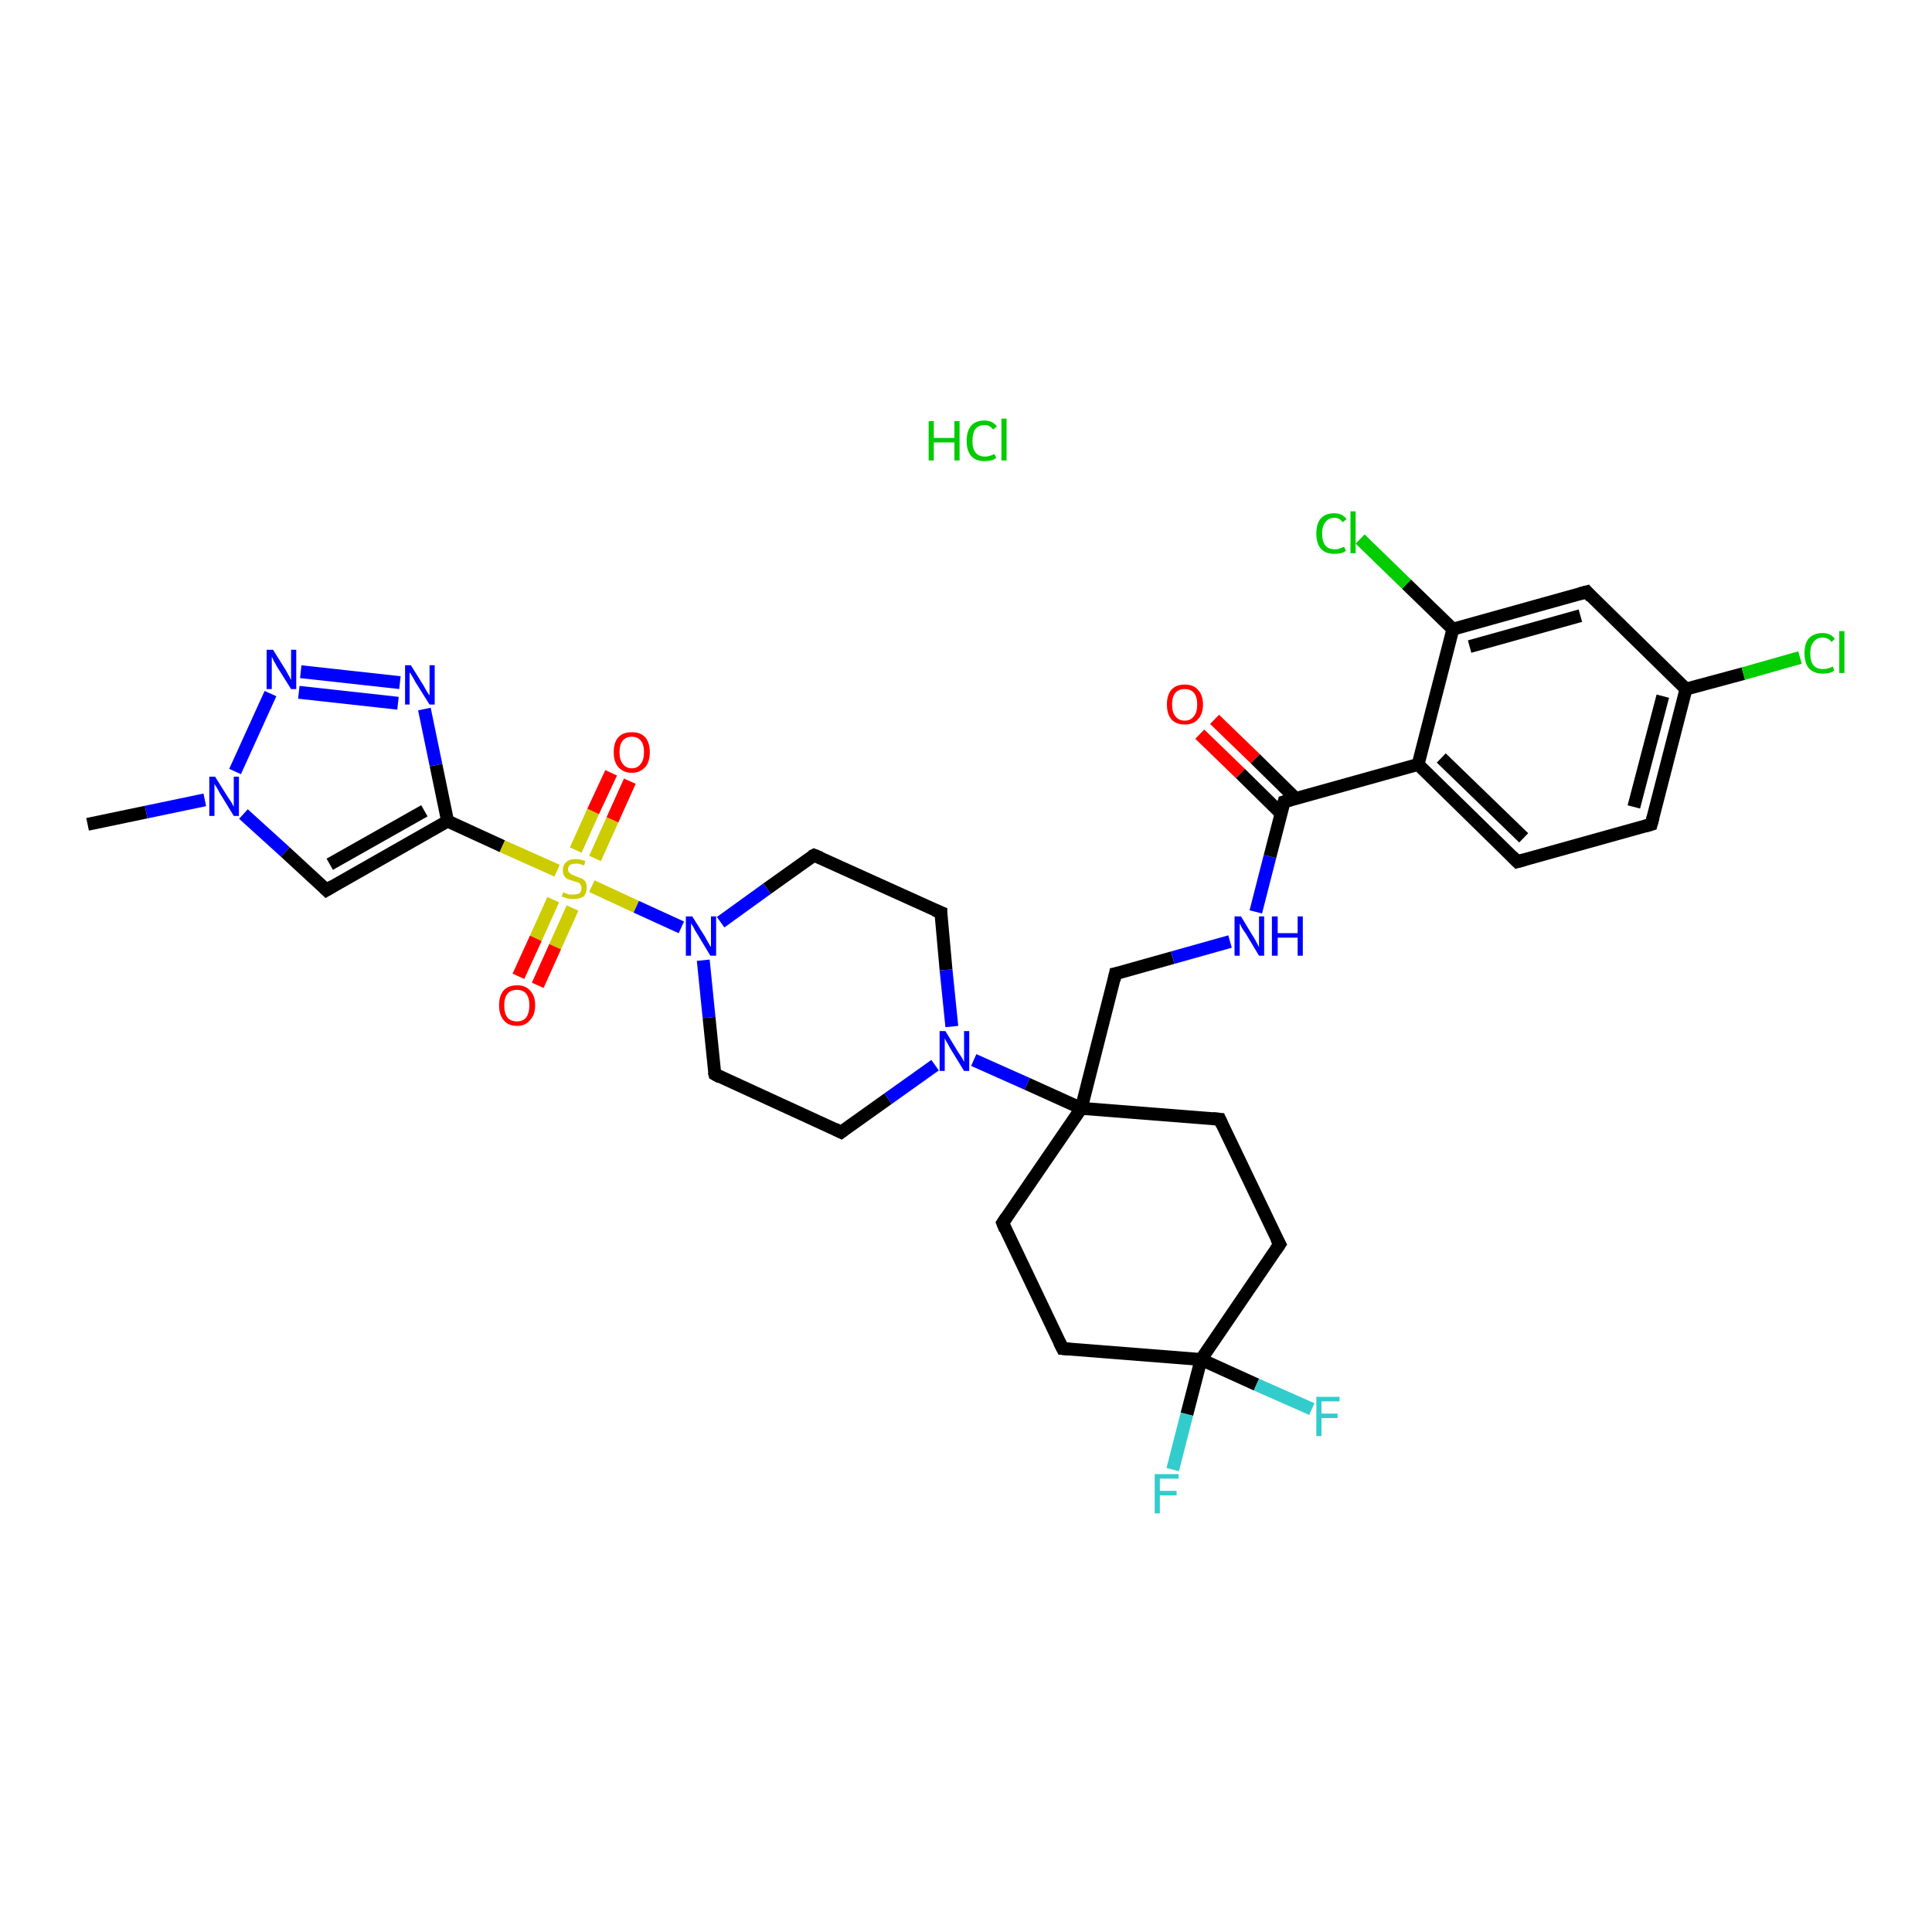 <?xml version='1.0' encoding='iso-8859-1'?>
<svg version='1.1' baseProfile='full'
              xmlns='http://www.w3.org/2000/svg'
                      xmlns:rdkit='http://www.rdkit.org/xml'
                      xmlns:xlink='http://www.w3.org/1999/xlink'
                  xml:space='preserve'
width='300px' height='300px' viewBox='0 0 300 300'>
<!-- END OF HEADER -->
<rect style='opacity:1.0;fill:#FFFFFF;stroke:none' width='300.0' height='300.0' x='0.0' y='0.0'> </rect>
<path class='bond-0 atom-1 atom-2' d='M 13.6,128.0 L 22.7,126.1' style='fill:none;fill-rule:evenodd;stroke:#000000;stroke-width:2.0px;stroke-linecap:butt;stroke-linejoin:miter;stroke-opacity:1' />
<path class='bond-0 atom-1 atom-2' d='M 22.7,126.1 L 31.8,124.2' style='fill:none;fill-rule:evenodd;stroke:#0000FF;stroke-width:2.0px;stroke-linecap:butt;stroke-linejoin:miter;stroke-opacity:1' />
<path class='bond-1 atom-2 atom-3' d='M 37.8,126.4 L 44.3,132.3' style='fill:none;fill-rule:evenodd;stroke:#0000FF;stroke-width:2.0px;stroke-linecap:butt;stroke-linejoin:miter;stroke-opacity:1' />
<path class='bond-1 atom-2 atom-3' d='M 44.3,132.3 L 50.7,138.2' style='fill:none;fill-rule:evenodd;stroke:#000000;stroke-width:2.0px;stroke-linecap:butt;stroke-linejoin:miter;stroke-opacity:1' />
<path class='bond-2 atom-3 atom-4' d='M 50.7,138.2 L 69.5,127.5' style='fill:none;fill-rule:evenodd;stroke:#000000;stroke-width:2.0px;stroke-linecap:butt;stroke-linejoin:miter;stroke-opacity:1' />
<path class='bond-2 atom-3 atom-4' d='M 51.2,134.2 L 65.9,125.9' style='fill:none;fill-rule:evenodd;stroke:#000000;stroke-width:2.0px;stroke-linecap:butt;stroke-linejoin:miter;stroke-opacity:1' />
<path class='bond-3 atom-4 atom-5' d='M 69.5,127.5 L 67.7,118.8' style='fill:none;fill-rule:evenodd;stroke:#000000;stroke-width:2.0px;stroke-linecap:butt;stroke-linejoin:miter;stroke-opacity:1' />
<path class='bond-3 atom-4 atom-5' d='M 67.7,118.8 L 65.9,110.1' style='fill:none;fill-rule:evenodd;stroke:#0000FF;stroke-width:2.0px;stroke-linecap:butt;stroke-linejoin:miter;stroke-opacity:1' />
<path class='bond-4 atom-5 atom-6' d='M 62.1,106.0 L 46.7,104.3' style='fill:none;fill-rule:evenodd;stroke:#0000FF;stroke-width:2.0px;stroke-linecap:butt;stroke-linejoin:miter;stroke-opacity:1' />
<path class='bond-4 atom-5 atom-6' d='M 61.8,109.2 L 46.4,107.5' style='fill:none;fill-rule:evenodd;stroke:#0000FF;stroke-width:2.0px;stroke-linecap:butt;stroke-linejoin:miter;stroke-opacity:1' />
<path class='bond-5 atom-4 atom-7' d='M 69.5,127.5 L 78.0,131.4' style='fill:none;fill-rule:evenodd;stroke:#000000;stroke-width:2.0px;stroke-linecap:butt;stroke-linejoin:miter;stroke-opacity:1' />
<path class='bond-5 atom-4 atom-7' d='M 78.0,131.4 L 86.5,135.2' style='fill:none;fill-rule:evenodd;stroke:#CCCC00;stroke-width:2.0px;stroke-linecap:butt;stroke-linejoin:miter;stroke-opacity:1' />
<path class='bond-6 atom-7 atom-8' d='M 85.9,139.7 L 83.2,145.7' style='fill:none;fill-rule:evenodd;stroke:#CCCC00;stroke-width:2.0px;stroke-linecap:butt;stroke-linejoin:miter;stroke-opacity:1' />
<path class='bond-6 atom-7 atom-8' d='M 83.2,145.7 L 80.5,151.6' style='fill:none;fill-rule:evenodd;stroke:#FF0000;stroke-width:2.0px;stroke-linecap:butt;stroke-linejoin:miter;stroke-opacity:1' />
<path class='bond-6 atom-7 atom-8' d='M 88.9,141.0 L 86.2,147.0' style='fill:none;fill-rule:evenodd;stroke:#CCCC00;stroke-width:2.0px;stroke-linecap:butt;stroke-linejoin:miter;stroke-opacity:1' />
<path class='bond-6 atom-7 atom-8' d='M 86.2,147.0 L 83.5,153.0' style='fill:none;fill-rule:evenodd;stroke:#FF0000;stroke-width:2.0px;stroke-linecap:butt;stroke-linejoin:miter;stroke-opacity:1' />
<path class='bond-7 atom-7 atom-9' d='M 92.4,133.3 L 95.1,127.3' style='fill:none;fill-rule:evenodd;stroke:#CCCC00;stroke-width:2.0px;stroke-linecap:butt;stroke-linejoin:miter;stroke-opacity:1' />
<path class='bond-7 atom-7 atom-9' d='M 95.1,127.3 L 97.8,121.3' style='fill:none;fill-rule:evenodd;stroke:#FF0000;stroke-width:2.0px;stroke-linecap:butt;stroke-linejoin:miter;stroke-opacity:1' />
<path class='bond-7 atom-7 atom-9' d='M 89.4,132.0 L 92.1,126.0' style='fill:none;fill-rule:evenodd;stroke:#CCCC00;stroke-width:2.0px;stroke-linecap:butt;stroke-linejoin:miter;stroke-opacity:1' />
<path class='bond-7 atom-7 atom-9' d='M 92.1,126.0 L 94.9,120.0' style='fill:none;fill-rule:evenodd;stroke:#FF0000;stroke-width:2.0px;stroke-linecap:butt;stroke-linejoin:miter;stroke-opacity:1' />
<path class='bond-8 atom-7 atom-10' d='M 91.9,137.6 L 98.8,140.8' style='fill:none;fill-rule:evenodd;stroke:#CCCC00;stroke-width:2.0px;stroke-linecap:butt;stroke-linejoin:miter;stroke-opacity:1' />
<path class='bond-8 atom-7 atom-10' d='M 98.8,140.8 L 105.8,144.0' style='fill:none;fill-rule:evenodd;stroke:#0000FF;stroke-width:2.0px;stroke-linecap:butt;stroke-linejoin:miter;stroke-opacity:1' />
<path class='bond-9 atom-10 atom-11' d='M 109.2,149.1 L 110.1,158.0' style='fill:none;fill-rule:evenodd;stroke:#0000FF;stroke-width:2.0px;stroke-linecap:butt;stroke-linejoin:miter;stroke-opacity:1' />
<path class='bond-9 atom-10 atom-11' d='M 110.1,158.0 L 111.0,166.8' style='fill:none;fill-rule:evenodd;stroke:#000000;stroke-width:2.0px;stroke-linecap:butt;stroke-linejoin:miter;stroke-opacity:1' />
<path class='bond-10 atom-11 atom-12' d='M 111.0,166.8 L 130.6,175.8' style='fill:none;fill-rule:evenodd;stroke:#000000;stroke-width:2.0px;stroke-linecap:butt;stroke-linejoin:miter;stroke-opacity:1' />
<path class='bond-11 atom-12 atom-13' d='M 130.6,175.8 L 137.9,170.6' style='fill:none;fill-rule:evenodd;stroke:#000000;stroke-width:2.0px;stroke-linecap:butt;stroke-linejoin:miter;stroke-opacity:1' />
<path class='bond-11 atom-12 atom-13' d='M 137.9,170.6 L 145.2,165.4' style='fill:none;fill-rule:evenodd;stroke:#0000FF;stroke-width:2.0px;stroke-linecap:butt;stroke-linejoin:miter;stroke-opacity:1' />
<path class='bond-12 atom-13 atom-14' d='M 147.8,159.4 L 146.9,150.6' style='fill:none;fill-rule:evenodd;stroke:#0000FF;stroke-width:2.0px;stroke-linecap:butt;stroke-linejoin:miter;stroke-opacity:1' />
<path class='bond-12 atom-13 atom-14' d='M 146.9,150.6 L 146.1,141.7' style='fill:none;fill-rule:evenodd;stroke:#000000;stroke-width:2.0px;stroke-linecap:butt;stroke-linejoin:miter;stroke-opacity:1' />
<path class='bond-13 atom-14 atom-15' d='M 146.1,141.7 L 126.4,132.8' style='fill:none;fill-rule:evenodd;stroke:#000000;stroke-width:2.0px;stroke-linecap:butt;stroke-linejoin:miter;stroke-opacity:1' />
<path class='bond-14 atom-13 atom-16' d='M 151.2,164.6 L 159.5,168.3' style='fill:none;fill-rule:evenodd;stroke:#0000FF;stroke-width:2.0px;stroke-linecap:butt;stroke-linejoin:miter;stroke-opacity:1' />
<path class='bond-14 atom-13 atom-16' d='M 159.5,168.3 L 167.9,172.1' style='fill:none;fill-rule:evenodd;stroke:#000000;stroke-width:2.0px;stroke-linecap:butt;stroke-linejoin:miter;stroke-opacity:1' />
<path class='bond-15 atom-16 atom-17' d='M 167.9,172.1 L 173.2,151.2' style='fill:none;fill-rule:evenodd;stroke:#000000;stroke-width:2.0px;stroke-linecap:butt;stroke-linejoin:miter;stroke-opacity:1' />
<path class='bond-16 atom-17 atom-18' d='M 173.2,151.2 L 182.1,148.7' style='fill:none;fill-rule:evenodd;stroke:#000000;stroke-width:2.0px;stroke-linecap:butt;stroke-linejoin:miter;stroke-opacity:1' />
<path class='bond-16 atom-17 atom-18' d='M 182.1,148.7 L 191.0,146.2' style='fill:none;fill-rule:evenodd;stroke:#0000FF;stroke-width:2.0px;stroke-linecap:butt;stroke-linejoin:miter;stroke-opacity:1' />
<path class='bond-17 atom-18 atom-19' d='M 195.0,141.6 L 197.2,133.0' style='fill:none;fill-rule:evenodd;stroke:#0000FF;stroke-width:2.0px;stroke-linecap:butt;stroke-linejoin:miter;stroke-opacity:1' />
<path class='bond-17 atom-18 atom-19' d='M 197.2,133.0 L 199.4,124.5' style='fill:none;fill-rule:evenodd;stroke:#000000;stroke-width:2.0px;stroke-linecap:butt;stroke-linejoin:miter;stroke-opacity:1' />
<path class='bond-18 atom-19 atom-20' d='M 201.2,124.0 L 194.9,117.8' style='fill:none;fill-rule:evenodd;stroke:#000000;stroke-width:2.0px;stroke-linecap:butt;stroke-linejoin:miter;stroke-opacity:1' />
<path class='bond-18 atom-19 atom-20' d='M 194.9,117.8 L 188.6,111.7' style='fill:none;fill-rule:evenodd;stroke:#FF0000;stroke-width:2.0px;stroke-linecap:butt;stroke-linejoin:miter;stroke-opacity:1' />
<path class='bond-18 atom-19 atom-20' d='M 198.9,126.3 L 192.6,120.1' style='fill:none;fill-rule:evenodd;stroke:#000000;stroke-width:2.0px;stroke-linecap:butt;stroke-linejoin:miter;stroke-opacity:1' />
<path class='bond-18 atom-19 atom-20' d='M 192.6,120.1 L 186.3,114.0' style='fill:none;fill-rule:evenodd;stroke:#FF0000;stroke-width:2.0px;stroke-linecap:butt;stroke-linejoin:miter;stroke-opacity:1' />
<path class='bond-19 atom-19 atom-21' d='M 199.4,124.5 L 220.2,118.7' style='fill:none;fill-rule:evenodd;stroke:#000000;stroke-width:2.0px;stroke-linecap:butt;stroke-linejoin:miter;stroke-opacity:1' />
<path class='bond-20 atom-21 atom-22' d='M 220.2,118.7 L 235.6,133.8' style='fill:none;fill-rule:evenodd;stroke:#000000;stroke-width:2.0px;stroke-linecap:butt;stroke-linejoin:miter;stroke-opacity:1' />
<path class='bond-20 atom-21 atom-22' d='M 223.8,117.7 L 236.6,130.1' style='fill:none;fill-rule:evenodd;stroke:#000000;stroke-width:2.0px;stroke-linecap:butt;stroke-linejoin:miter;stroke-opacity:1' />
<path class='bond-21 atom-22 atom-23' d='M 235.6,133.8 L 256.4,128.0' style='fill:none;fill-rule:evenodd;stroke:#000000;stroke-width:2.0px;stroke-linecap:butt;stroke-linejoin:miter;stroke-opacity:1' />
<path class='bond-22 atom-23 atom-24' d='M 256.4,128.0 L 261.8,107.0' style='fill:none;fill-rule:evenodd;stroke:#000000;stroke-width:2.0px;stroke-linecap:butt;stroke-linejoin:miter;stroke-opacity:1' />
<path class='bond-22 atom-23 atom-24' d='M 253.7,125.3 L 258.2,108.1' style='fill:none;fill-rule:evenodd;stroke:#000000;stroke-width:2.0px;stroke-linecap:butt;stroke-linejoin:miter;stroke-opacity:1' />
<path class='bond-23 atom-24 atom-25' d='M 261.8,107.0 L 270.7,104.6' style='fill:none;fill-rule:evenodd;stroke:#000000;stroke-width:2.0px;stroke-linecap:butt;stroke-linejoin:miter;stroke-opacity:1' />
<path class='bond-23 atom-24 atom-25' d='M 270.7,104.6 L 279.5,102.1' style='fill:none;fill-rule:evenodd;stroke:#00CC00;stroke-width:2.0px;stroke-linecap:butt;stroke-linejoin:miter;stroke-opacity:1' />
<path class='bond-24 atom-24 atom-26' d='M 261.8,107.0 L 246.4,91.9' style='fill:none;fill-rule:evenodd;stroke:#000000;stroke-width:2.0px;stroke-linecap:butt;stroke-linejoin:miter;stroke-opacity:1' />
<path class='bond-25 atom-26 atom-27' d='M 246.4,91.9 L 225.6,97.7' style='fill:none;fill-rule:evenodd;stroke:#000000;stroke-width:2.0px;stroke-linecap:butt;stroke-linejoin:miter;stroke-opacity:1' />
<path class='bond-25 atom-26 atom-27' d='M 245.4,95.6 L 228.2,100.4' style='fill:none;fill-rule:evenodd;stroke:#000000;stroke-width:2.0px;stroke-linecap:butt;stroke-linejoin:miter;stroke-opacity:1' />
<path class='bond-26 atom-27 atom-28' d='M 225.6,97.7 L 218.4,90.7' style='fill:none;fill-rule:evenodd;stroke:#000000;stroke-width:2.0px;stroke-linecap:butt;stroke-linejoin:miter;stroke-opacity:1' />
<path class='bond-26 atom-27 atom-28' d='M 218.4,90.7 L 211.2,83.7' style='fill:none;fill-rule:evenodd;stroke:#00CC00;stroke-width:2.0px;stroke-linecap:butt;stroke-linejoin:miter;stroke-opacity:1' />
<path class='bond-27 atom-16 atom-29' d='M 167.9,172.1 L 155.7,189.9' style='fill:none;fill-rule:evenodd;stroke:#000000;stroke-width:2.0px;stroke-linecap:butt;stroke-linejoin:miter;stroke-opacity:1' />
<path class='bond-28 atom-29 atom-30' d='M 155.7,189.9 L 165.0,209.4' style='fill:none;fill-rule:evenodd;stroke:#000000;stroke-width:2.0px;stroke-linecap:butt;stroke-linejoin:miter;stroke-opacity:1' />
<path class='bond-29 atom-30 atom-31' d='M 165.0,209.4 L 186.5,211.1' style='fill:none;fill-rule:evenodd;stroke:#000000;stroke-width:2.0px;stroke-linecap:butt;stroke-linejoin:miter;stroke-opacity:1' />
<path class='bond-30 atom-31 atom-32' d='M 186.5,211.1 L 195.1,215.0' style='fill:none;fill-rule:evenodd;stroke:#000000;stroke-width:2.0px;stroke-linecap:butt;stroke-linejoin:miter;stroke-opacity:1' />
<path class='bond-30 atom-31 atom-32' d='M 195.1,215.0 L 203.7,218.8' style='fill:none;fill-rule:evenodd;stroke:#33CCCC;stroke-width:2.0px;stroke-linecap:butt;stroke-linejoin:miter;stroke-opacity:1' />
<path class='bond-31 atom-31 atom-33' d='M 186.5,211.1 L 184.3,219.6' style='fill:none;fill-rule:evenodd;stroke:#000000;stroke-width:2.0px;stroke-linecap:butt;stroke-linejoin:miter;stroke-opacity:1' />
<path class='bond-31 atom-31 atom-33' d='M 184.3,219.6 L 182.1,228.2' style='fill:none;fill-rule:evenodd;stroke:#33CCCC;stroke-width:2.0px;stroke-linecap:butt;stroke-linejoin:miter;stroke-opacity:1' />
<path class='bond-32 atom-31 atom-34' d='M 186.5,211.1 L 198.7,193.2' style='fill:none;fill-rule:evenodd;stroke:#000000;stroke-width:2.0px;stroke-linecap:butt;stroke-linejoin:miter;stroke-opacity:1' />
<path class='bond-33 atom-34 atom-35' d='M 198.7,193.2 L 189.4,173.8' style='fill:none;fill-rule:evenodd;stroke:#000000;stroke-width:2.0px;stroke-linecap:butt;stroke-linejoin:miter;stroke-opacity:1' />
<path class='bond-34 atom-6 atom-2' d='M 42.0,107.7 L 36.5,119.8' style='fill:none;fill-rule:evenodd;stroke:#0000FF;stroke-width:2.0px;stroke-linecap:butt;stroke-linejoin:miter;stroke-opacity:1' />
<path class='bond-35 atom-15 atom-10' d='M 126.4,132.8 L 119.1,138.0' style='fill:none;fill-rule:evenodd;stroke:#000000;stroke-width:2.0px;stroke-linecap:butt;stroke-linejoin:miter;stroke-opacity:1' />
<path class='bond-35 atom-15 atom-10' d='M 119.1,138.0 L 111.9,143.2' style='fill:none;fill-rule:evenodd;stroke:#0000FF;stroke-width:2.0px;stroke-linecap:butt;stroke-linejoin:miter;stroke-opacity:1' />
<path class='bond-36 atom-35 atom-16' d='M 189.4,173.8 L 167.9,172.1' style='fill:none;fill-rule:evenodd;stroke:#000000;stroke-width:2.0px;stroke-linecap:butt;stroke-linejoin:miter;stroke-opacity:1' />
<path class='bond-37 atom-27 atom-21' d='M 225.6,97.7 L 220.2,118.7' style='fill:none;fill-rule:evenodd;stroke:#000000;stroke-width:2.0px;stroke-linecap:butt;stroke-linejoin:miter;stroke-opacity:1' />
<path d='M 50.4,137.9 L 50.7,138.2 L 51.7,137.6' style='fill:none;stroke:#000000;stroke-width:2.0px;stroke-linecap:butt;stroke-linejoin:miter;stroke-opacity:1;' />
<path d='M 110.9,166.4 L 111.0,166.8 L 111.9,167.3' style='fill:none;stroke:#000000;stroke-width:2.0px;stroke-linecap:butt;stroke-linejoin:miter;stroke-opacity:1;' />
<path d='M 129.6,175.3 L 130.6,175.8 L 131.0,175.5' style='fill:none;stroke:#000000;stroke-width:2.0px;stroke-linecap:butt;stroke-linejoin:miter;stroke-opacity:1;' />
<path d='M 146.1,142.1 L 146.1,141.7 L 145.1,141.3' style='fill:none;stroke:#000000;stroke-width:2.0px;stroke-linecap:butt;stroke-linejoin:miter;stroke-opacity:1;' />
<path d='M 127.4,133.2 L 126.4,132.8 L 126.0,133.0' style='fill:none;stroke:#000000;stroke-width:2.0px;stroke-linecap:butt;stroke-linejoin:miter;stroke-opacity:1;' />
<path d='M 173.0,152.2 L 173.2,151.2 L 173.7,151.1' style='fill:none;stroke:#000000;stroke-width:2.0px;stroke-linecap:butt;stroke-linejoin:miter;stroke-opacity:1;' />
<path d='M 199.3,124.9 L 199.4,124.5 L 200.4,124.2' style='fill:none;stroke:#000000;stroke-width:2.0px;stroke-linecap:butt;stroke-linejoin:miter;stroke-opacity:1;' />
<path d='M 234.8,133.0 L 235.6,133.8 L 236.7,133.5' style='fill:none;stroke:#000000;stroke-width:2.0px;stroke-linecap:butt;stroke-linejoin:miter;stroke-opacity:1;' />
<path d='M 255.4,128.3 L 256.4,128.0 L 256.7,126.9' style='fill:none;stroke:#000000;stroke-width:2.0px;stroke-linecap:butt;stroke-linejoin:miter;stroke-opacity:1;' />
<path d='M 247.1,92.7 L 246.4,91.9 L 245.3,92.2' style='fill:none;stroke:#000000;stroke-width:2.0px;stroke-linecap:butt;stroke-linejoin:miter;stroke-opacity:1;' />
<path d='M 156.3,189.0 L 155.7,189.9 L 156.1,190.9' style='fill:none;stroke:#000000;stroke-width:2.0px;stroke-linecap:butt;stroke-linejoin:miter;stroke-opacity:1;' />
<path d='M 164.5,208.4 L 165.0,209.4 L 166.1,209.5' style='fill:none;stroke:#000000;stroke-width:2.0px;stroke-linecap:butt;stroke-linejoin:miter;stroke-opacity:1;' />
<path d='M 198.1,194.1 L 198.7,193.2 L 198.2,192.3' style='fill:none;stroke:#000000;stroke-width:2.0px;stroke-linecap:butt;stroke-linejoin:miter;stroke-opacity:1;' />
<path d='M 189.8,174.7 L 189.4,173.8 L 188.3,173.7' style='fill:none;stroke:#000000;stroke-width:2.0px;stroke-linecap:butt;stroke-linejoin:miter;stroke-opacity:1;' />
<path class='atom-0' d='M 144.2 65.4
L 145.0 65.4
L 145.0 68.0
L 148.2 68.0
L 148.2 65.4
L 149.0 65.4
L 149.0 71.5
L 148.2 71.5
L 148.2 68.7
L 145.0 68.7
L 145.0 71.5
L 144.2 71.5
L 144.2 65.4
' fill='#00CC00'/>
<path class='atom-0' d='M 150.1 68.5
Q 150.1 66.9, 150.8 66.1
Q 151.5 65.3, 152.9 65.3
Q 154.1 65.3, 154.8 66.2
L 154.2 66.7
Q 153.7 66.0, 152.9 66.0
Q 151.9 66.0, 151.4 66.7
Q 151.0 67.3, 151.0 68.5
Q 151.0 69.7, 151.5 70.3
Q 152.0 70.9, 153.0 70.9
Q 153.6 70.9, 154.4 70.5
L 154.7 71.1
Q 154.3 71.4, 153.9 71.5
Q 153.4 71.6, 152.8 71.6
Q 151.5 71.6, 150.8 70.8
Q 150.1 70.0, 150.1 68.5
' fill='#00CC00'/>
<path class='atom-0' d='M 155.5 65.0
L 156.3 65.0
L 156.3 71.5
L 155.5 71.5
L 155.5 65.0
' fill='#00CC00'/>
<path class='atom-2' d='M 33.4 120.6
L 35.4 123.8
Q 35.6 124.1, 36.0 124.7
Q 36.3 125.3, 36.3 125.3
L 36.3 120.6
L 37.1 120.6
L 37.1 126.7
L 36.3 126.7
L 34.1 123.1
Q 33.9 122.7, 33.6 122.2
Q 33.3 121.8, 33.3 121.6
L 33.3 126.7
L 32.5 126.7
L 32.5 120.6
L 33.4 120.6
' fill='#0000FF'/>
<path class='atom-5' d='M 63.8 103.3
L 65.8 106.5
Q 66.0 106.9, 66.3 107.4
Q 66.7 108.0, 66.7 108.0
L 66.7 103.3
L 67.5 103.3
L 67.5 109.4
L 66.7 109.4
L 64.5 105.9
Q 64.3 105.5, 64.0 105.0
Q 63.7 104.5, 63.6 104.4
L 63.6 109.4
L 62.9 109.4
L 62.9 103.3
L 63.8 103.3
' fill='#0000FF'/>
<path class='atom-6' d='M 42.4 100.9
L 44.4 104.1
Q 44.6 104.5, 44.9 105.0
Q 45.2 105.6, 45.2 105.6
L 45.2 100.9
L 46.0 100.9
L 46.0 107.0
L 45.2 107.0
L 43.0 103.5
Q 42.8 103.1, 42.5 102.6
Q 42.3 102.1, 42.2 102.0
L 42.2 107.0
L 41.4 107.0
L 41.4 100.9
L 42.4 100.9
' fill='#0000FF'/>
<path class='atom-7' d='M 87.5 138.5
Q 87.5 138.6, 87.8 138.7
Q 88.1 138.8, 88.4 138.9
Q 88.7 138.9, 89.0 138.9
Q 89.6 138.9, 90.0 138.7
Q 90.3 138.4, 90.3 137.9
Q 90.3 137.6, 90.1 137.3
Q 90.0 137.1, 89.7 137.0
Q 89.4 136.9, 89.0 136.8
Q 88.5 136.6, 88.1 136.5
Q 87.8 136.3, 87.6 136.0
Q 87.4 135.7, 87.4 135.1
Q 87.4 134.3, 87.9 133.9
Q 88.4 133.4, 89.4 133.4
Q 90.1 133.4, 90.9 133.7
L 90.7 134.4
Q 90.0 134.1, 89.5 134.1
Q 88.9 134.1, 88.5 134.3
Q 88.2 134.6, 88.2 135.0
Q 88.2 135.3, 88.4 135.5
Q 88.6 135.7, 88.8 135.8
Q 89.0 135.9, 89.5 136.1
Q 90.0 136.3, 90.3 136.4
Q 90.7 136.6, 90.9 136.9
Q 91.1 137.3, 91.1 137.9
Q 91.1 138.7, 90.6 139.2
Q 90.0 139.6, 89.1 139.6
Q 88.5 139.6, 88.1 139.5
Q 87.7 139.4, 87.2 139.2
L 87.5 138.5
' fill='#CCCC00'/>
<path class='atom-8' d='M 77.5 156.1
Q 77.5 154.6, 78.2 153.8
Q 78.9 153.0, 80.3 153.0
Q 81.6 153.0, 82.3 153.8
Q 83.1 154.6, 83.1 156.1
Q 83.1 157.6, 82.3 158.4
Q 81.6 159.3, 80.3 159.3
Q 78.9 159.3, 78.2 158.4
Q 77.5 157.6, 77.5 156.1
M 80.3 158.6
Q 81.2 158.6, 81.7 158.0
Q 82.2 157.3, 82.2 156.1
Q 82.2 154.9, 81.7 154.3
Q 81.2 153.7, 80.3 153.7
Q 79.3 153.7, 78.8 154.3
Q 78.3 154.9, 78.3 156.1
Q 78.3 157.4, 78.8 158.0
Q 79.3 158.6, 80.3 158.6
' fill='#FF0000'/>
<path class='atom-9' d='M 95.3 116.8
Q 95.3 115.3, 96.0 114.5
Q 96.7 113.7, 98.1 113.7
Q 99.5 113.7, 100.2 114.5
Q 100.9 115.3, 100.9 116.8
Q 100.9 118.3, 100.2 119.1
Q 99.4 120.0, 98.1 120.0
Q 96.8 120.0, 96.0 119.1
Q 95.3 118.3, 95.3 116.8
M 98.1 119.3
Q 99.0 119.3, 99.5 118.6
Q 100.0 118.0, 100.0 116.8
Q 100.0 115.6, 99.5 115.0
Q 99.0 114.4, 98.1 114.4
Q 97.2 114.4, 96.7 115.0
Q 96.2 115.6, 96.2 116.8
Q 96.2 118.0, 96.7 118.6
Q 97.2 119.3, 98.1 119.3
' fill='#FF0000'/>
<path class='atom-10' d='M 107.5 142.3
L 109.5 145.5
Q 109.7 145.9, 110.0 146.4
Q 110.3 147.0, 110.4 147.0
L 110.4 142.3
L 111.2 142.3
L 111.2 148.4
L 110.3 148.4
L 108.2 144.9
Q 107.9 144.5, 107.7 144.0
Q 107.4 143.5, 107.3 143.4
L 107.3 148.4
L 106.5 148.4
L 106.5 142.3
L 107.5 142.3
' fill='#0000FF'/>
<path class='atom-13' d='M 146.8 160.1
L 148.8 163.4
Q 149.0 163.7, 149.4 164.3
Q 149.7 164.9, 149.7 164.9
L 149.7 160.1
L 150.5 160.1
L 150.5 166.3
L 149.7 166.3
L 147.5 162.7
Q 147.3 162.3, 147.0 161.8
Q 146.7 161.3, 146.7 161.2
L 146.7 166.3
L 145.9 166.3
L 145.9 160.1
L 146.8 160.1
' fill='#0000FF'/>
<path class='atom-18' d='M 192.7 142.3
L 194.7 145.6
Q 194.9 145.9, 195.2 146.5
Q 195.5 147.0, 195.5 147.1
L 195.5 142.3
L 196.3 142.3
L 196.3 148.4
L 195.5 148.4
L 193.4 144.9
Q 193.1 144.5, 192.8 144.0
Q 192.6 143.5, 192.5 143.4
L 192.5 148.4
L 191.7 148.4
L 191.7 142.3
L 192.7 142.3
' fill='#0000FF'/>
<path class='atom-18' d='M 197.5 142.3
L 198.4 142.3
L 198.4 144.9
L 201.5 144.9
L 201.5 142.3
L 202.3 142.3
L 202.3 148.4
L 201.5 148.4
L 201.5 145.6
L 198.4 145.6
L 198.4 148.4
L 197.5 148.4
L 197.5 142.3
' fill='#0000FF'/>
<path class='atom-20' d='M 181.2 109.4
Q 181.2 107.9, 181.9 107.1
Q 182.6 106.3, 184.0 106.3
Q 185.3 106.3, 186.0 107.1
Q 186.8 107.9, 186.8 109.4
Q 186.8 110.9, 186.0 111.7
Q 185.3 112.5, 184.0 112.5
Q 182.6 112.5, 181.9 111.7
Q 181.2 110.9, 181.2 109.4
M 184.0 111.9
Q 184.9 111.9, 185.4 111.2
Q 185.9 110.6, 185.9 109.4
Q 185.9 108.2, 185.4 107.6
Q 184.9 107.0, 184.0 107.0
Q 183.0 107.0, 182.5 107.6
Q 182.0 108.2, 182.0 109.4
Q 182.0 110.6, 182.5 111.2
Q 183.0 111.9, 184.0 111.9
' fill='#FF0000'/>
<path class='atom-25' d='M 280.2 101.4
Q 280.2 99.9, 280.9 99.1
Q 281.7 98.3, 283.0 98.3
Q 284.3 98.3, 284.9 99.2
L 284.4 99.7
Q 283.9 99.0, 283.0 99.0
Q 282.1 99.0, 281.6 99.7
Q 281.1 100.3, 281.1 101.4
Q 281.1 102.7, 281.6 103.3
Q 282.1 103.9, 283.1 103.9
Q 283.8 103.9, 284.6 103.5
L 284.8 104.1
Q 284.5 104.4, 284.0 104.5
Q 283.5 104.6, 283.0 104.6
Q 281.7 104.6, 280.9 103.8
Q 280.2 103.0, 280.2 101.4
' fill='#00CC00'/>
<path class='atom-25' d='M 285.6 98.0
L 286.4 98.0
L 286.4 104.5
L 285.6 104.5
L 285.6 98.0
' fill='#00CC00'/>
<path class='atom-28' d='M 204.4 82.8
Q 204.4 81.3, 205.1 80.5
Q 205.8 79.7, 207.2 79.7
Q 208.4 79.7, 209.1 80.6
L 208.5 81.1
Q 208.0 80.4, 207.2 80.4
Q 206.3 80.4, 205.8 81.1
Q 205.3 81.7, 205.3 82.8
Q 205.3 84.1, 205.8 84.7
Q 206.3 85.3, 207.3 85.3
Q 207.9 85.3, 208.7 84.9
L 209.0 85.5
Q 208.7 85.8, 208.2 85.9
Q 207.7 86.0, 207.2 86.0
Q 205.8 86.0, 205.1 85.2
Q 204.4 84.4, 204.4 82.8
' fill='#00CC00'/>
<path class='atom-28' d='M 209.7 79.4
L 210.5 79.4
L 210.5 85.9
L 209.7 85.9
L 209.7 79.4
' fill='#00CC00'/>
<path class='atom-32' d='M 204.4 216.9
L 208.0 216.9
L 208.0 217.6
L 205.2 217.6
L 205.2 219.5
L 207.7 219.5
L 207.7 220.2
L 205.2 220.2
L 205.2 223.0
L 204.4 223.0
L 204.4 216.9
' fill='#33CCCC'/>
<path class='atom-33' d='M 179.3 228.9
L 183.0 228.9
L 183.0 229.6
L 180.1 229.6
L 180.1 231.5
L 182.7 231.5
L 182.7 232.2
L 180.1 232.2
L 180.1 235.0
L 179.3 235.0
L 179.3 228.9
' fill='#33CCCC'/>
</svg>
